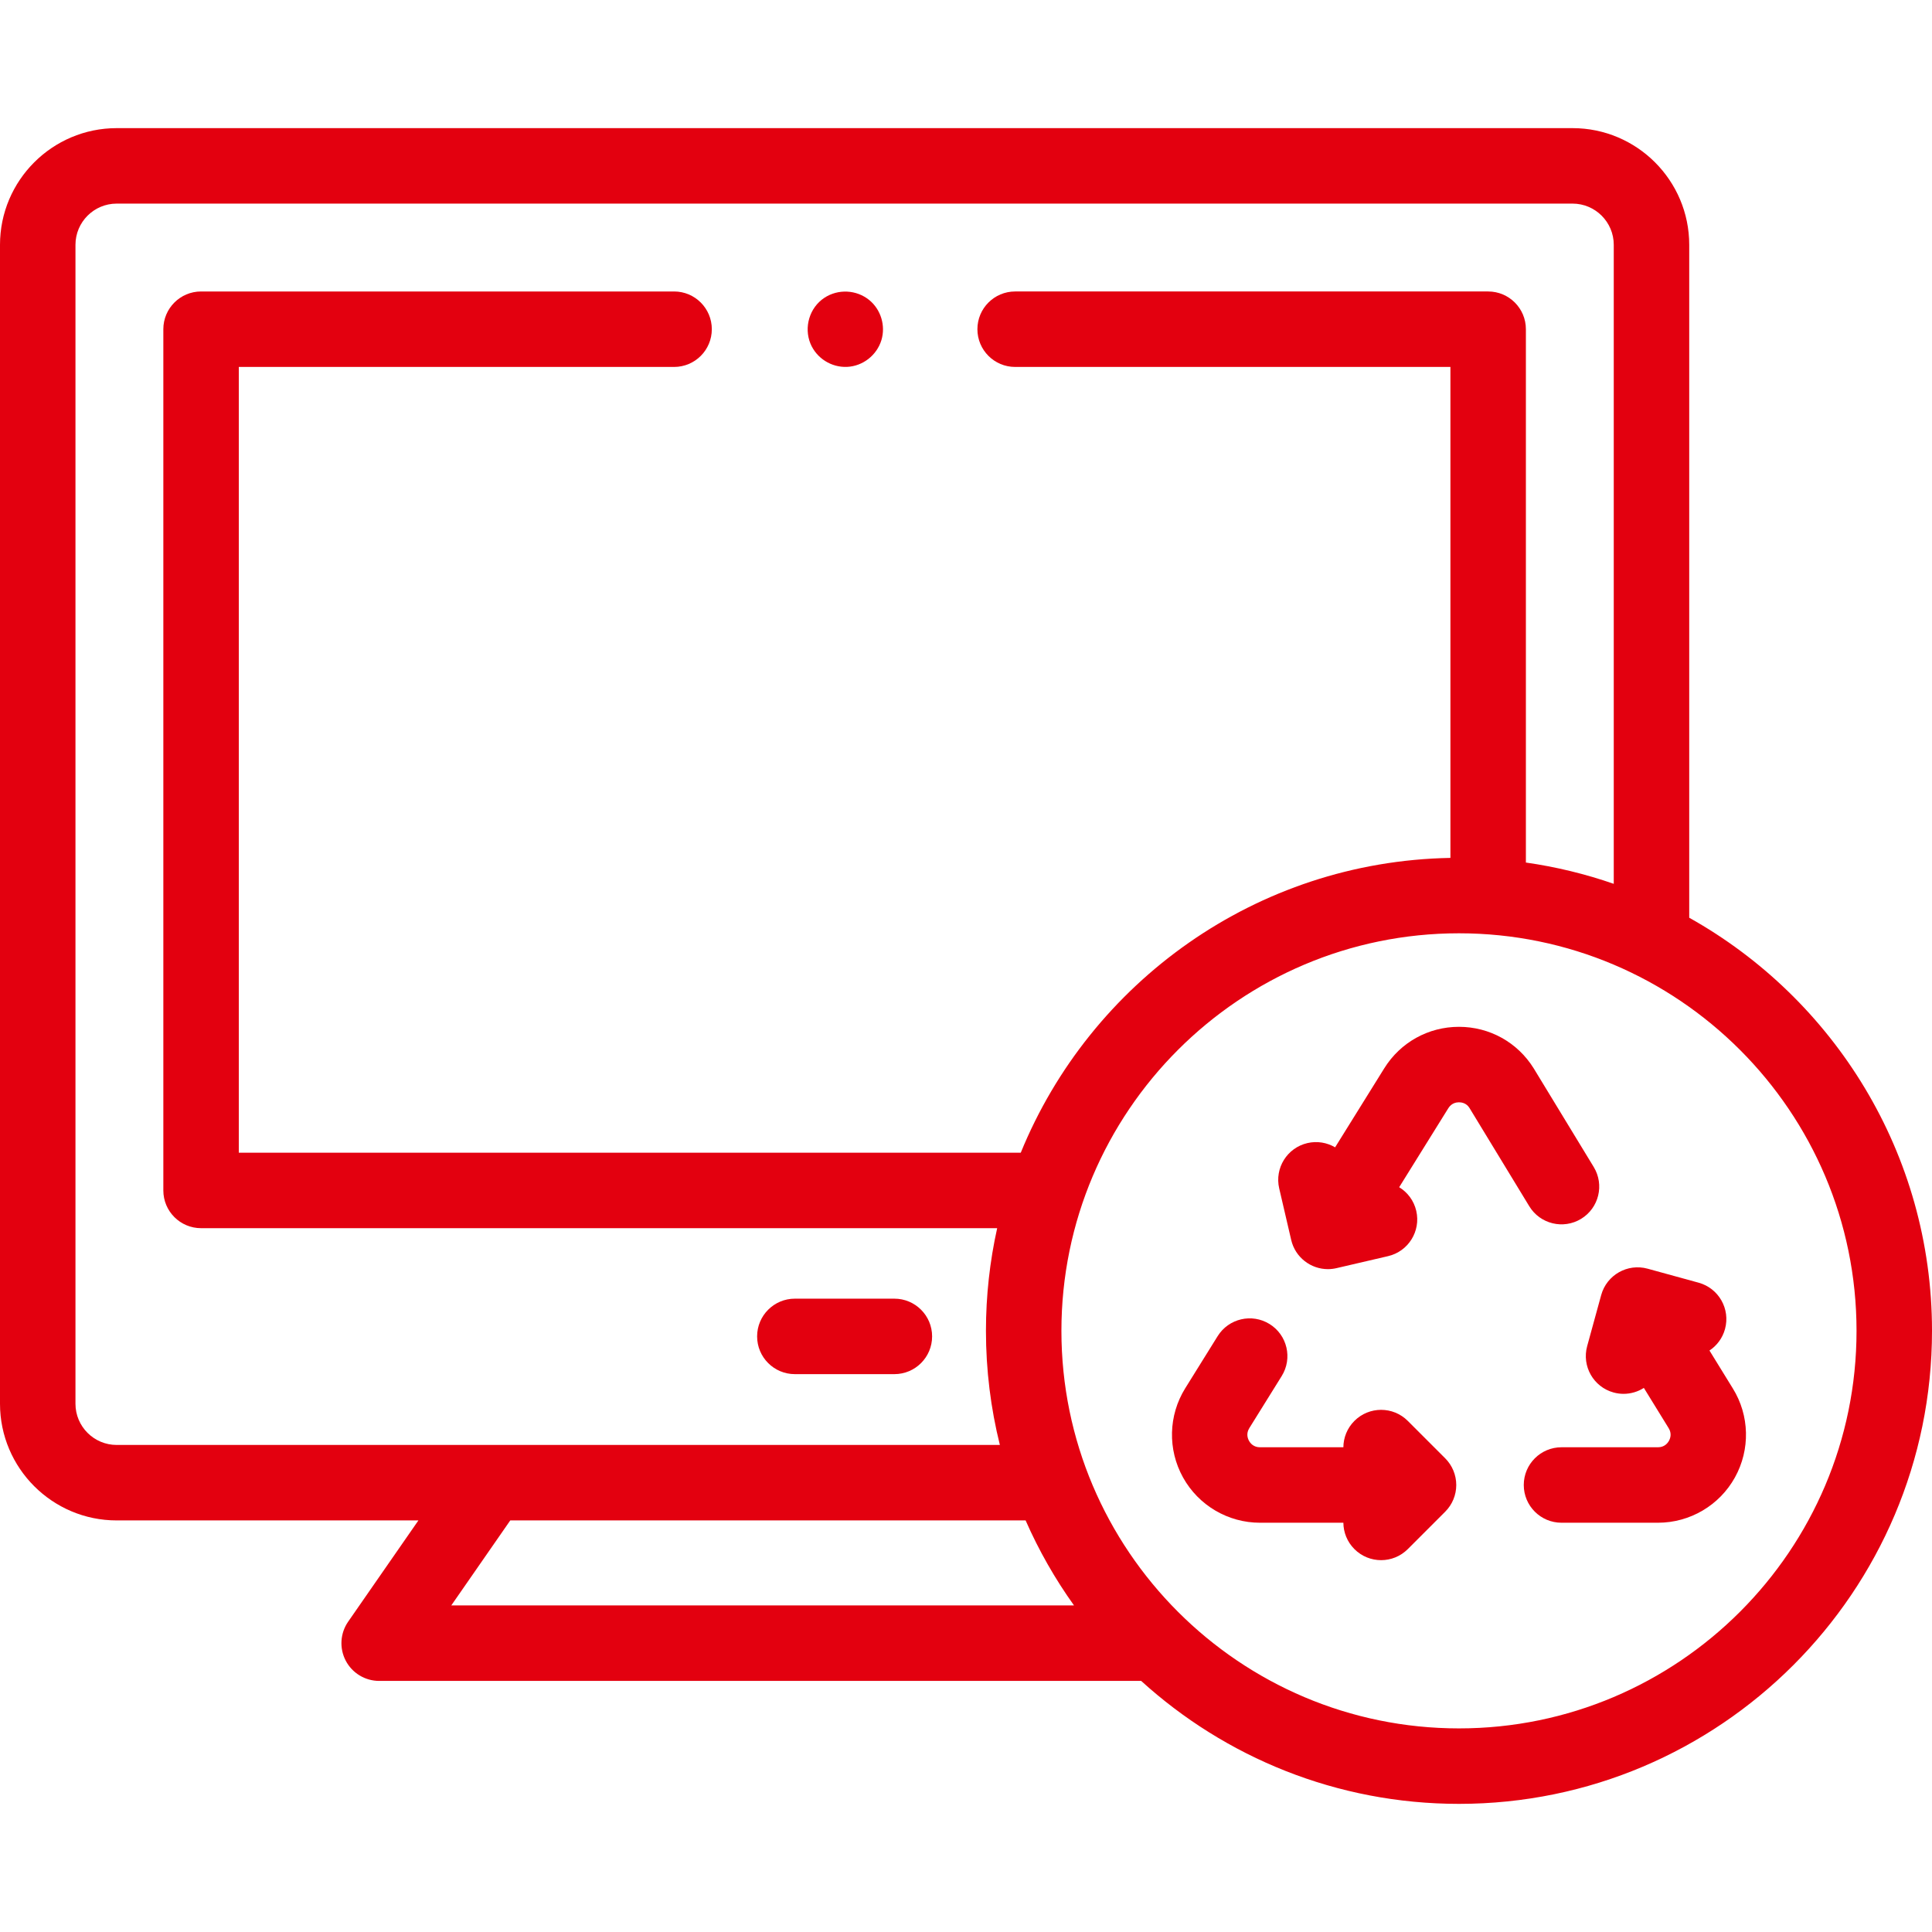 <?xml version="1.0"?>
<svg xmlns="http://www.w3.org/2000/svg" xmlns:xlink="http://www.w3.org/1999/xlink" xmlns:svgjs="http://svgjs.com/svgjs" version="1.1" width="512" height="512" x="0" y="0" viewBox="0 0 512 512" style="enable-background:new 0 0 512 512" xml:space="preserve"><g><g xmlns="http://www.w3.org/2000/svg"><g><path d="m210.644 364.16h26.374c5.523 0 10-4.477 10-10s-4.477-10-10-10h-26.374c-5.523 0-10 4.477-10 10s4.477 10 10 10z" fill="#e3000f" data-original="#000000" style=""/><path d="m447.662 243.21v-178.333c0-17.049-13.87-30.919-30.919-30.919h-385.824c-17.049 0-30.919 13.87-30.919 30.919v307.131c0 17.048 13.87 30.919 30.919 30.919h79.965l-18.618 26.83c-2.122 3.058-2.37 7.04-.645 10.337 1.726 3.297 5.139 5.364 8.86 5.364h201.939c22.271 20.237 51.832 32.586 84.223 32.586 69.122 0 125.357-56.234 125.357-125.355 0-46.987-25.985-88.018-64.338-109.479zm-427.662 128.797v-307.13c0-6.021 4.898-10.919 10.919-10.919h385.824c6.021 0 10.919 4.898 10.919 10.919v169.347c-7.469-2.593-15.256-4.499-23.286-5.641v-141.34c0-5.523-4.477-10-10-10h-125.354c-5.523 0-10 4.477-10 10s4.477 10 10 10h115.353v130.11c-51.458.917-95.448 32.996-113.862 78.126h-207.227v-208.236h115.354c5.523 0 10-4.477 10-10s-4.477-10-10-10h-125.354c-5.523 0-10 4.477-10 10v228.236c0 5.523 4.477 10 10 10h210.975c-1.947 8.763-2.974 17.868-2.974 27.208 0 10.422 1.279 20.551 3.687 30.238h-234.055c-6.021.001-10.919-4.897-10.919-10.918zm115.227 30.919h136.57c3.503 7.977 7.814 15.522 12.828 22.531h-165.033zm251.416 55.117c-58.094 0-105.357-47.262-105.357-105.355s47.263-105.355 105.357-105.355 105.357 47.262 105.357 105.355-47.263 105.355-105.357 105.355z" fill="#e3000f" data-original="#000000" style=""/><path d="m419.01 323.008c4.718-2.871 6.216-9.022 3.345-13.741l-15.908-26.145c-4.287-6.89-11.69-11.004-19.805-11.004s-15.518 4.114-19.805 11.005l-13.019 20.932c-2.135-1.259-4.739-1.731-7.343-1.125-5.379 1.251-8.725 6.627-7.474 12.006l3.179 13.662c1.074 4.617 5.186 7.736 9.731 7.736.75 0 1.513-.086 2.275-.263l13.662-3.179c5.379-1.251 8.725-6.627 7.474-12.006-.632-2.717-2.317-4.915-4.523-6.264l13.021-20.936c.849-1.364 2.132-1.568 2.822-1.568s1.974.204 2.771 1.484l15.856 26.06c2.871 4.72 9.024 6.215 13.741 3.346z" fill="#e3000f" data-original="#000000" style=""/><path d="m459.207 367.932-6.181-10.029c1.945-1.288 3.451-3.259 4.117-5.686 1.462-5.326-1.669-10.829-6.995-12.291l-13.526-3.714c-5.323-1.459-10.828 1.669-12.291 6.995l-3.714 13.525c-1.462 5.326 1.669 10.829 6.995 12.291.886.243 1.777.359 2.654.359 1.93 0 3.79-.564 5.373-1.572l6.564 10.651c.899 1.444.438 2.731.083 3.37-.354.638-1.204 1.709-2.905 1.709h-25.567c-5.523 0-10 4.477-10 10s4.477 10 10 10h25.567c8.465 0 16.277-4.597 20.388-11.996 4.11-7.399 3.886-16.46-.562-23.612z" fill="#e3000f" data-original="#000000" style=""/><path d="m373.078 376.551c-3.905-3.905-10.237-3.905-14.142 0-1.932 1.932-2.907 4.457-2.928 6.989h-22.101c-1.702 0-2.551-1.071-2.906-1.709-.354-.638-.816-1.925.083-3.37l8.584-13.799c2.917-4.689 1.48-10.856-3.209-13.773-4.69-2.917-10.857-1.482-13.773 3.209l-8.584 13.799c-4.471 7.188-4.695 16.248-.584 23.648 4.111 7.399 11.923 11.996 20.388 11.996h22.101c.021 2.532.996 5.057 2.928 6.989 1.953 1.953 4.512 2.929 7.071 2.929s5.119-.977 7.071-2.929l9.918-9.918c1.876-1.875 2.929-4.419 2.929-7.071s-1.054-5.196-2.929-7.071z" fill="#e3000f" data-original="#000000" style=""/><path d="m214.78 91.07c1.61 3.864 5.544 6.354 9.723 6.157 4.173-.196 7.86-3.09 9.077-7.081 1.162-3.812-.128-8.117-3.225-10.634-3.386-2.752-8.255-2.993-11.895-.583-3.94 2.609-5.463 7.791-3.68 12.141z" fill="#e3000f" data-original="#000000" style=""/></g></g></g></svg>

